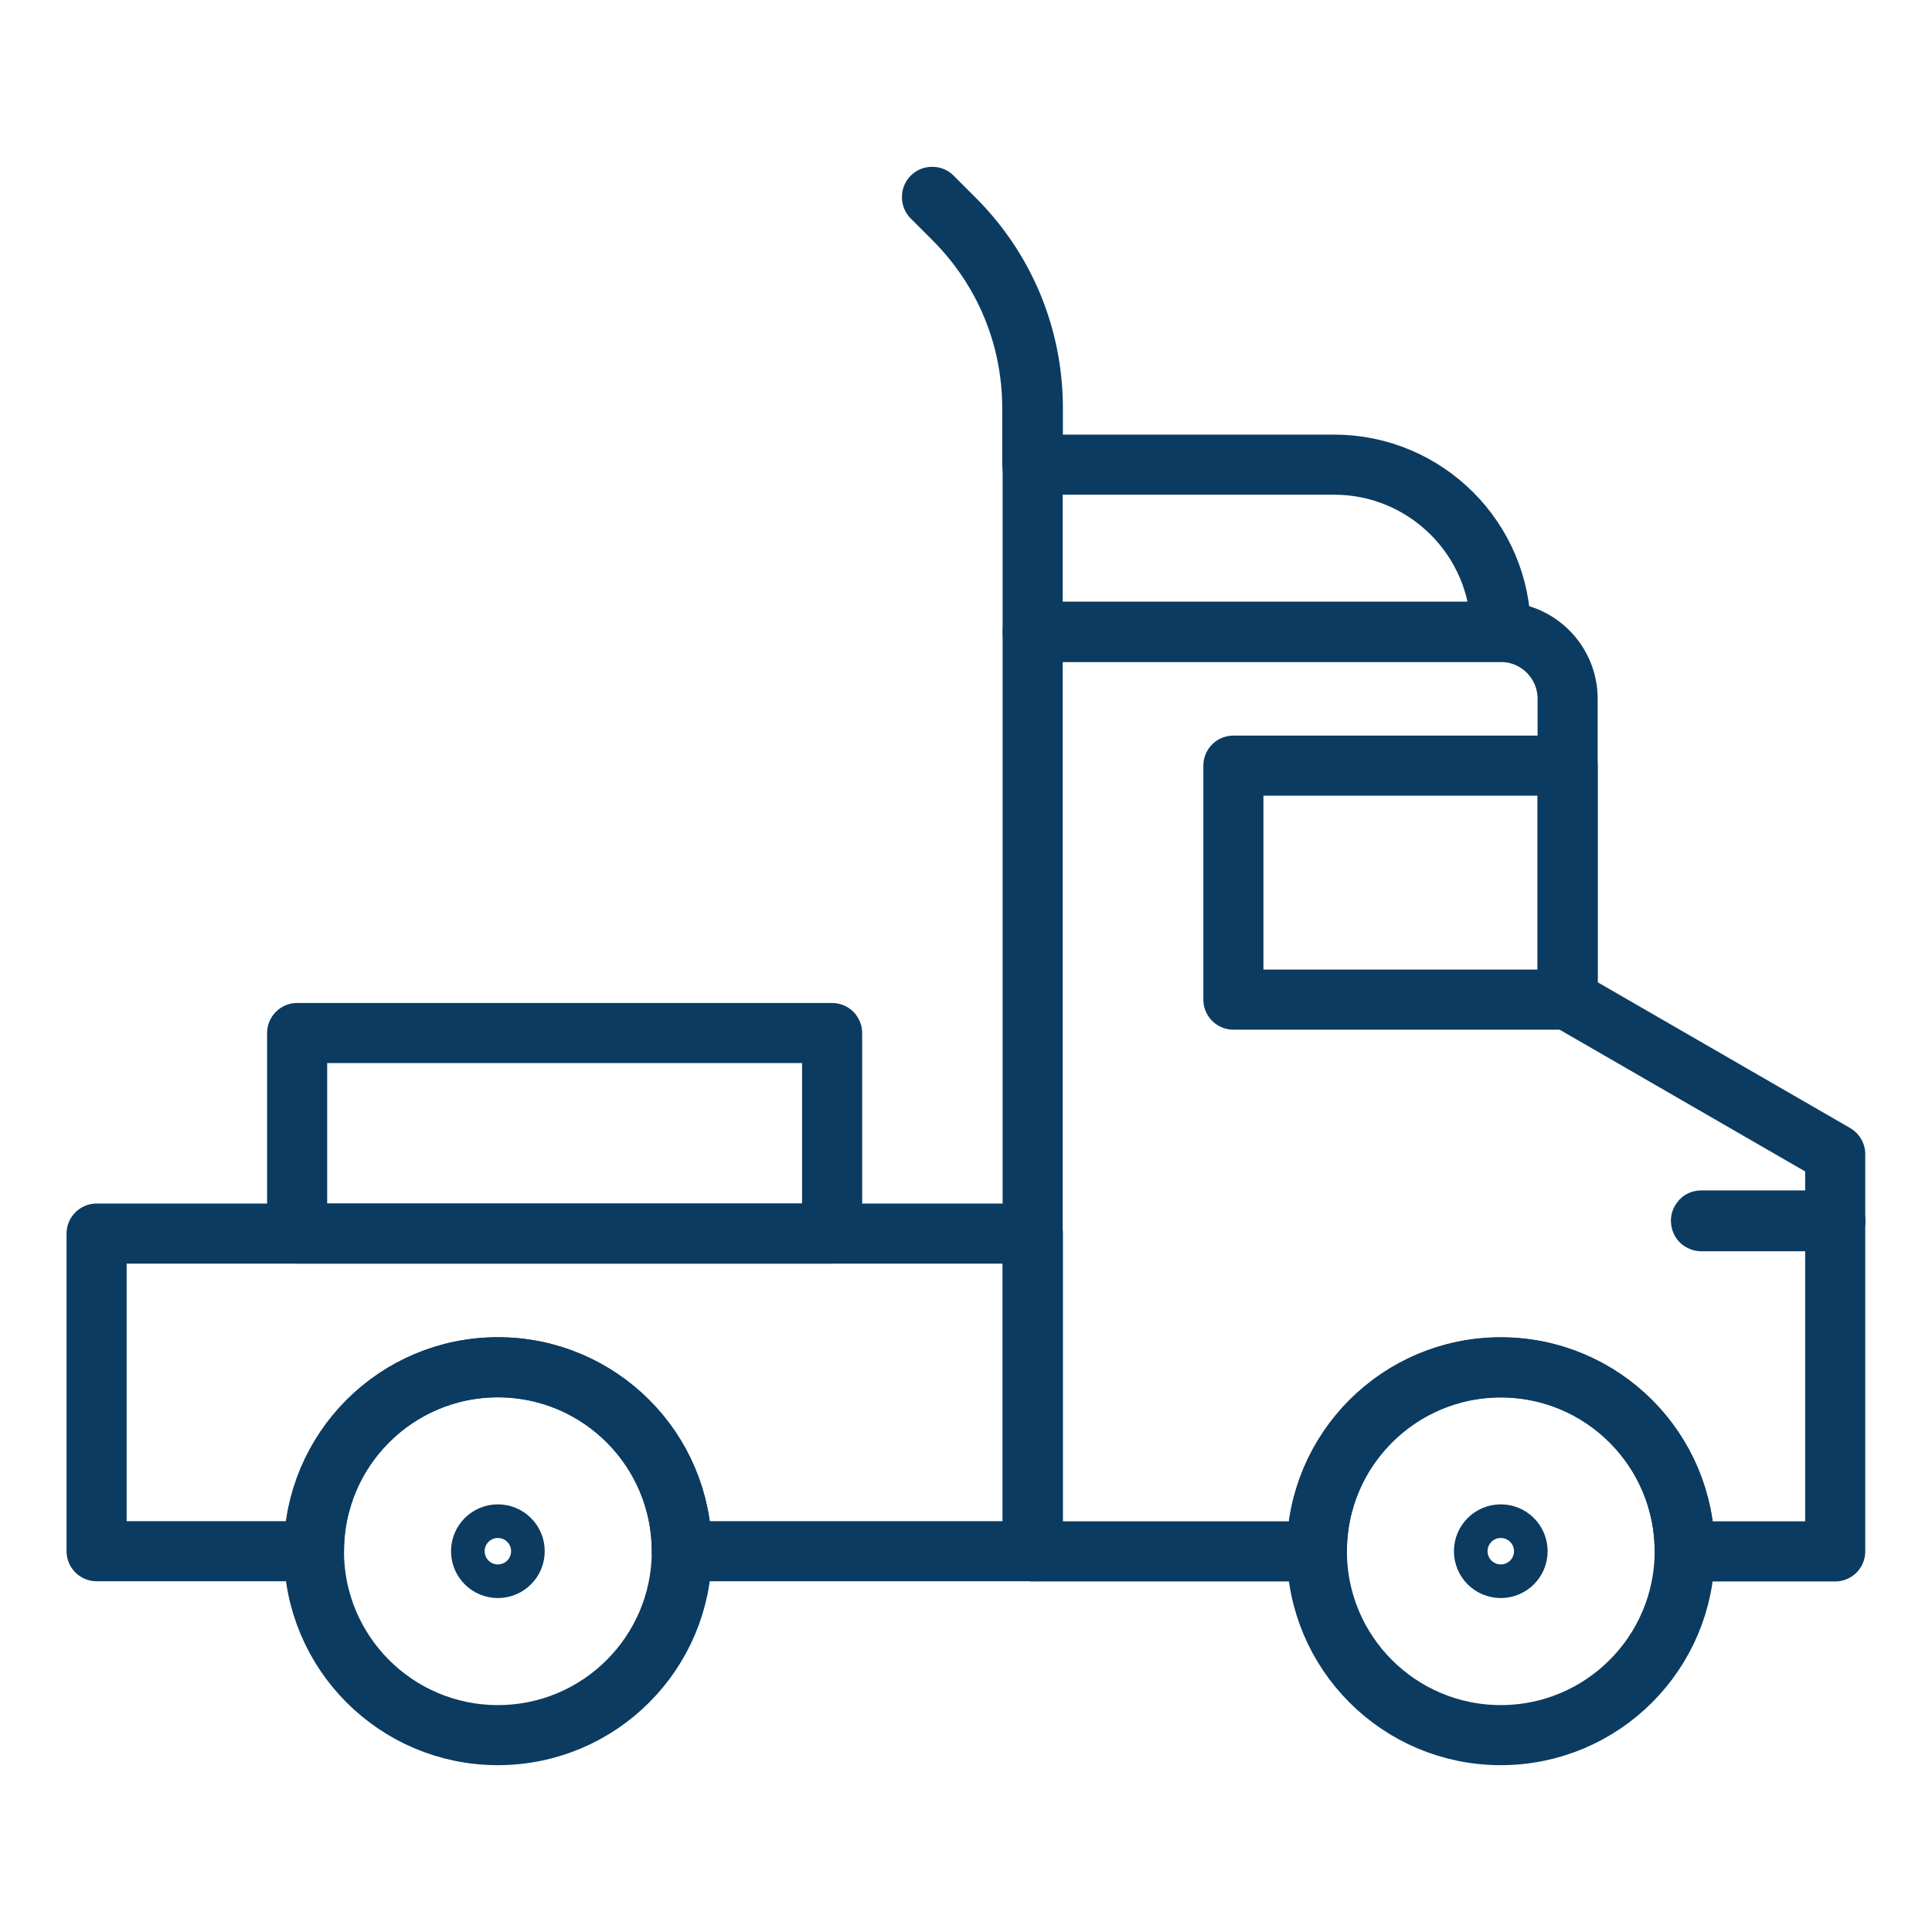 <svg id="Layer_1" xmlns="http://www.w3.org/2000/svg" version="1.1" viewBox="0 0 1000 1000" width="60" height="60"><defs><style>.st0{fill:none;stroke:#0b3b60;stroke-linecap:round;stroke-linejoin:round;stroke-width:31.1px}</style></defs><circle class="st0" cx="776.8" cy="802.9" r="95.2"/><circle class="st0" cx="776.8" cy="802.9" r="8.7"/><path class="st0" d="M949.8 597.3l-138.4-79.9V361.7c0-19.1-15.5-34.6-34.6-34.6H534.5V803h147.1c0-52.6 42.6-95.2 95.2-95.2S872 750.4 872 803h77.9V597.4z"/><circle class="st0" cx="257.7" cy="802.9" r="95.2"/><circle class="st0" cx="257.7" cy="802.9" r="8.7"/><path class="st0" d="M534.5 638.5H50v164.4h112.5c0-52.6 42.6-95.2 95.2-95.2s95.2 42.6 95.2 95.2h181.7V638.5zm0-398V327h242.3v-.2c0-47.7-38.7-86.3-86.3-86.3H534.6zm103.9 155.8h173v121.1h-173z"/><path class="st0" d="M534.5 240.7c-.1 0-.2 0-.2-.2v-29.2c0-36.9-14.4-71.6-40.5-97.8l-11.4-11.4v-.2h.2l11.4 11.4c26.2 26.2 40.6 61 40.6 98v29.2s0 .2-.2.2zm415.3 391.4h-69.2c-.1 0-.2 0-.2-.2s0-.2.2-.2h69.2c.1 0 .2 0 .2.2s0 .2-.2.2zm-796-97.4h276.9v103.8H153.8z"/></svg>